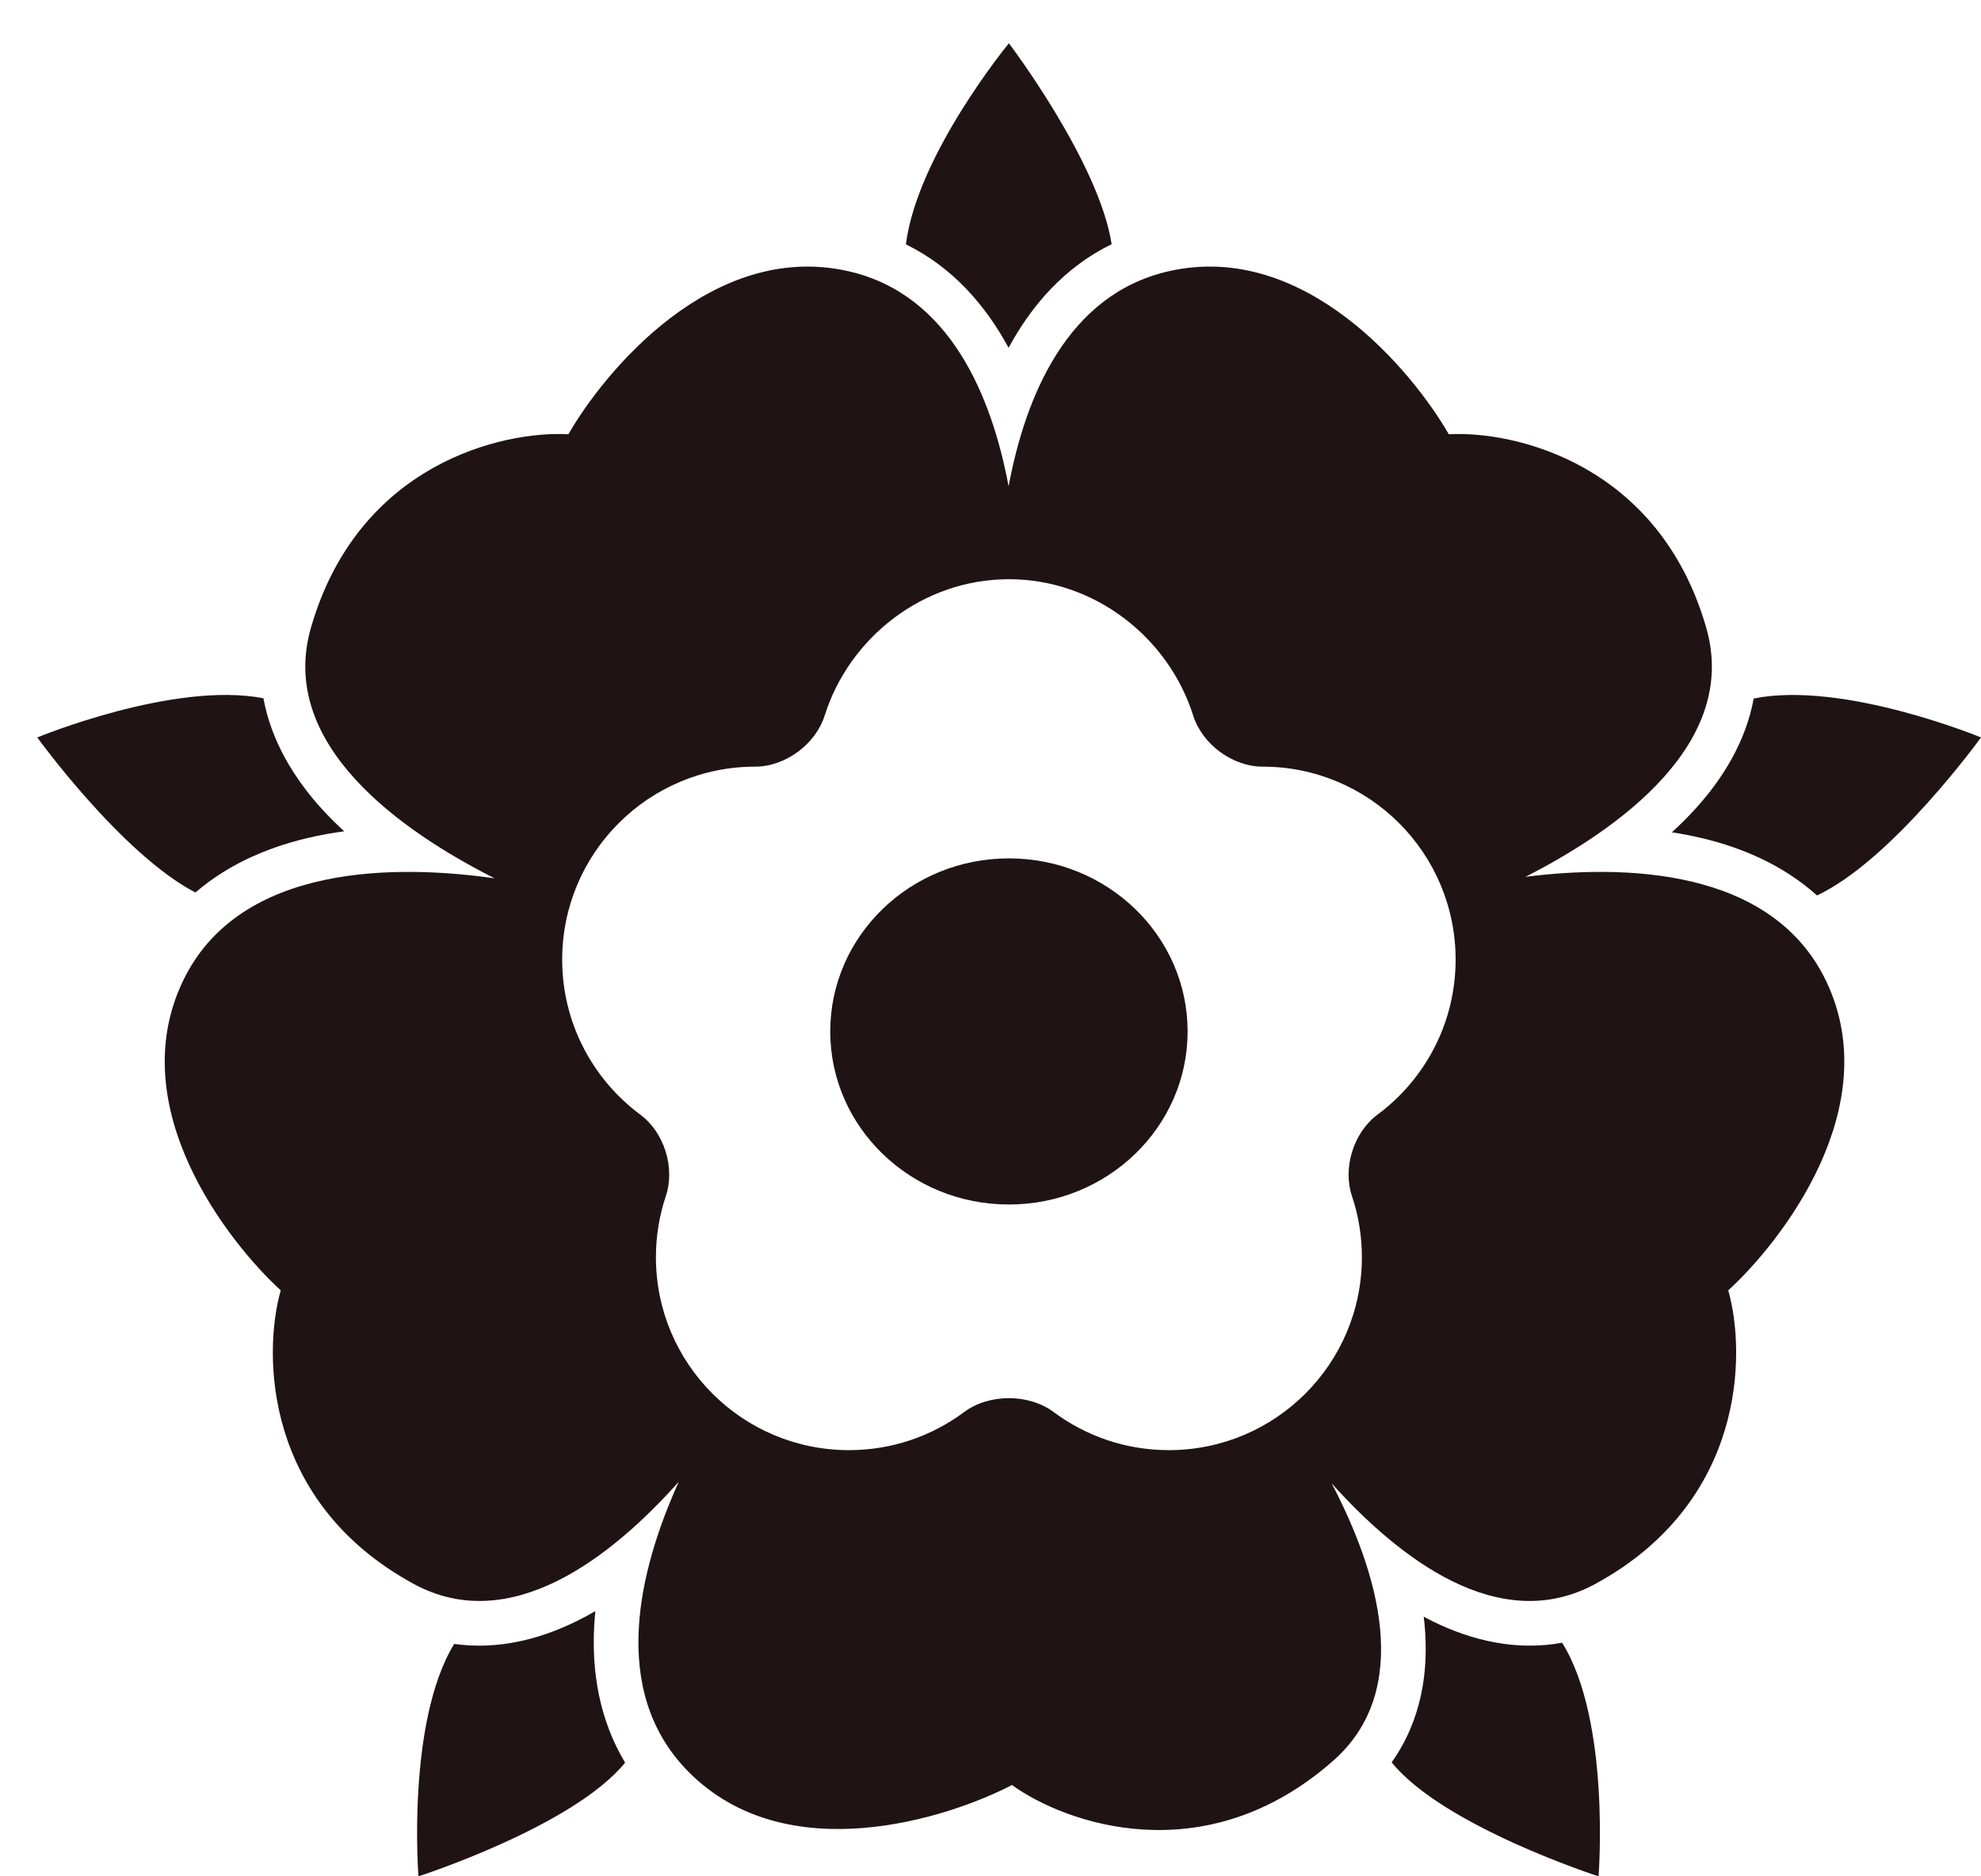 <svg xmlns="http://www.w3.org/2000/svg" width="38" height="36" viewBox="0 0 38 36" fill="none"><path d="M21.324 4.685C21.081 3.11 19.353 0.83 19.353 0.83C19.353 0.83 17.597 2.961 17.377 4.688C18.279 5.131 18.908 5.863 19.347 6.673C19.787 5.861 20.418 5.127 21.324 4.685Z" fill="#201315"></path><path d="M3.748 17.124C2.329 16.383 0.715 14.149 0.715 14.149C0.715 14.149 3.334 13.064 5.053 13.397C5.204 14.225 5.648 14.945 6.183 15.531C6.316 15.676 6.457 15.816 6.603 15.95C6.415 15.975 6.227 16.007 6.041 16.047C5.239 16.218 4.42 16.544 3.748 17.124Z" fill="#201315"></path><path d="M8.712 31.541C9.551 31.659 10.36 31.452 11.071 31.099C11.189 31.041 11.306 30.978 11.42 30.911C11.41 31.008 11.403 31.105 11.398 31.202C11.351 32.074 11.495 32.993 11.991 33.819C10.993 35.045 8.027 36 8.027 36C8.027 36 7.795 33.045 8.712 31.541Z" fill="#201315"></path><path d="M27.326 31.163C27.411 32.059 27.27 33.004 26.695 33.813C27.688 35.042 30.664 36 30.664 36C30.664 36 30.899 33.015 29.965 31.518C29.086 31.68 28.233 31.476 27.488 31.11C27.428 31.081 27.369 31.05 27.31 31.019C27.316 31.067 27.321 31.115 27.326 31.163Z" fill="#201315"></path><path d="M33.64 13.402C35.358 13.055 38 14.149 38 14.149C38 14.149 36.298 16.505 34.854 17.18C34.21 16.602 33.424 16.264 32.643 16.08C32.453 16.035 32.262 15.998 32.07 15.969C32.234 15.82 32.39 15.664 32.537 15.501C33.06 14.922 33.491 14.214 33.64 13.402Z" fill="#201315"></path><path d="M19.353 23.11C21.246 23.11 22.781 21.623 22.781 19.79C22.781 17.956 21.246 16.469 19.353 16.469C17.46 16.469 15.926 17.956 15.926 19.79C15.926 21.623 17.46 23.11 19.353 23.11Z" fill="#201315"></path><path fill-rule="evenodd" clip-rule="evenodd" d="M32.73 12.046C33.367 14.266 31.038 15.917 29.262 16.823C31.103 16.591 33.988 16.626 35.035 18.835C36.184 21.261 34.16 23.835 33.152 24.757C33.498 25.982 33.474 28.822 30.607 30.387C28.758 31.397 26.834 29.897 25.544 28.46C26.43 30.154 27.125 32.417 25.573 33.783C23.121 35.942 20.444 34.992 19.412 34.248C18.2 34.879 15.089 35.9 13.203 33.99C11.665 32.433 12.269 30.088 13.021 28.429C11.731 29.875 9.793 31.404 7.931 30.387C5.063 28.822 5.039 25.982 5.385 24.757C4.377 23.835 2.354 21.261 3.503 18.835C4.591 16.538 7.665 16.592 9.488 16.852C7.705 15.952 5.32 14.29 5.964 12.046C6.866 8.905 9.633 8.262 10.903 8.332C11.583 7.148 13.653 4.611 16.272 5.203C18.229 5.646 19.027 7.617 19.347 9.331C19.667 7.617 20.465 5.646 22.422 5.203C25.04 4.611 27.111 7.148 27.791 8.332C29.061 8.262 31.828 8.905 32.73 12.046ZM24.22 14.709C23.642 14.709 23.062 14.28 22.888 13.729C22.414 12.23 20.997 11.113 19.353 11.113C17.709 11.113 16.292 12.23 15.819 13.729C15.645 14.28 15.065 14.709 14.487 14.709C12.442 14.709 10.784 16.366 10.784 18.411C10.784 19.628 11.372 20.709 12.28 21.384C12.742 21.726 12.954 22.404 12.772 22.949C12.649 23.317 12.582 23.712 12.582 24.122C12.582 26.166 14.24 27.823 16.285 27.823C17.113 27.823 17.877 27.552 18.493 27.093C18.974 26.736 19.733 26.736 20.213 27.093C20.83 27.552 21.594 27.823 22.421 27.823C24.466 27.823 26.124 26.166 26.124 24.122C26.124 23.712 26.057 23.317 25.934 22.949C25.752 22.404 25.965 21.726 26.426 21.384C27.334 20.709 27.922 19.628 27.922 18.411C27.922 16.366 26.265 14.709 24.22 14.709Z" fill="#201315"></path></svg>
